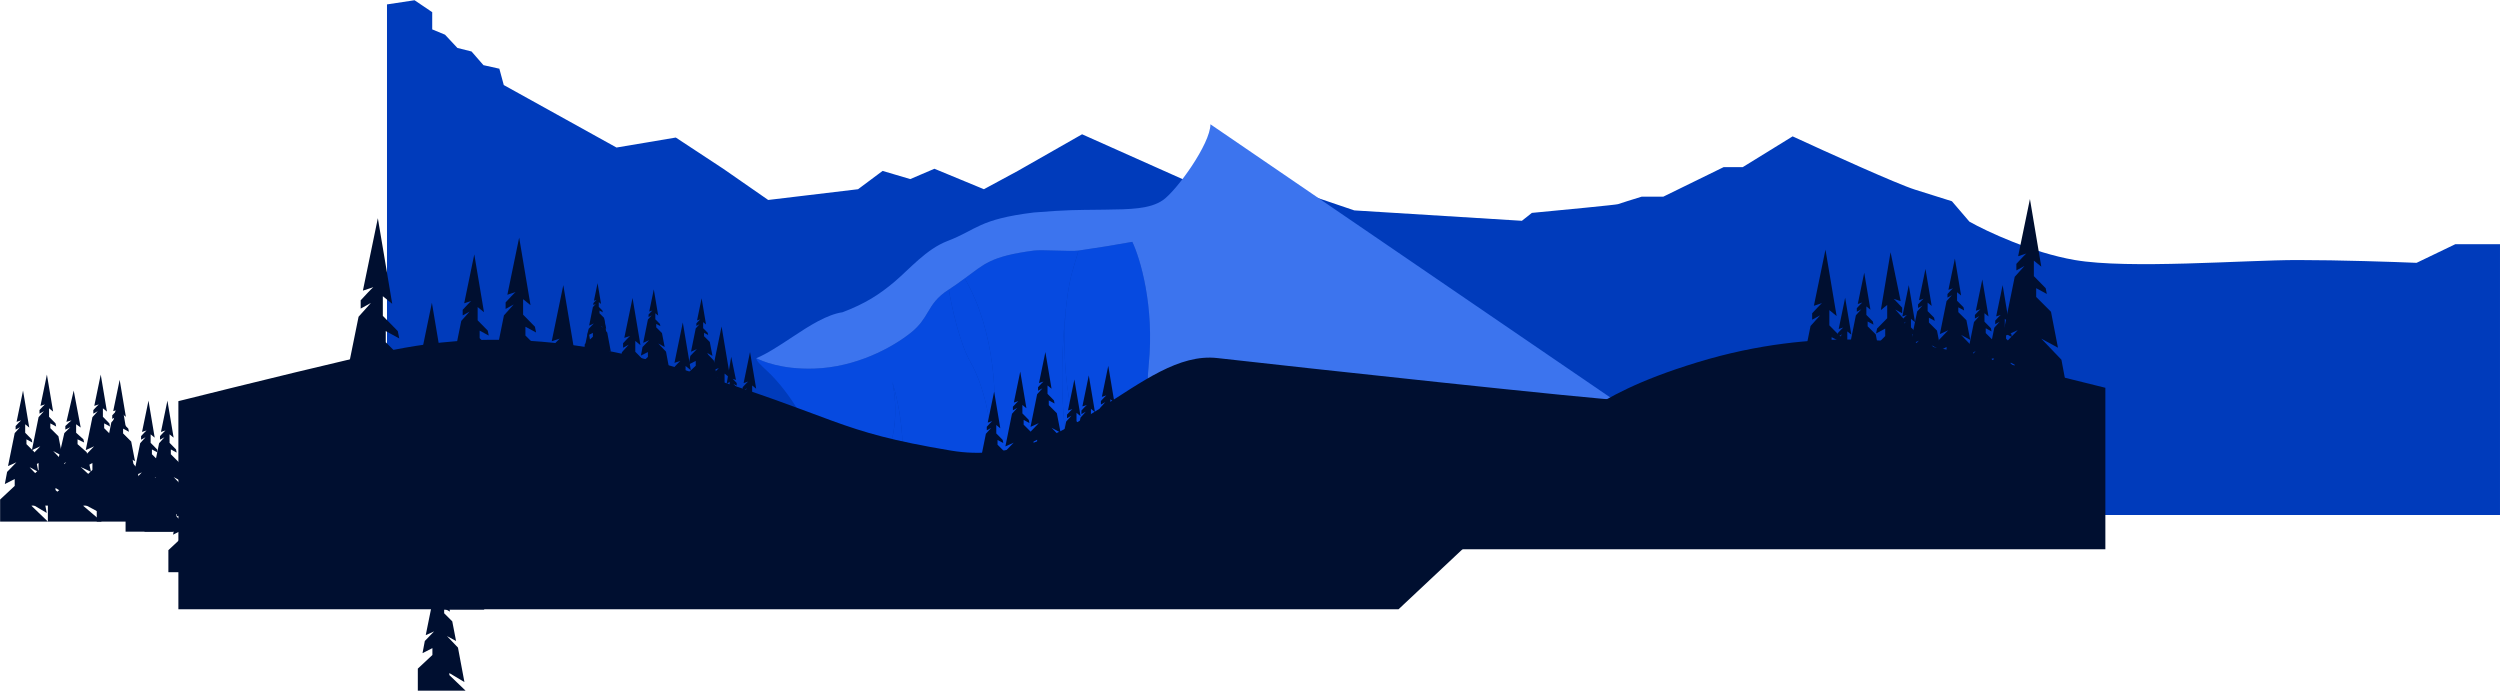 <?xml version="1.0" encoding="UTF-8"?> <svg xmlns="http://www.w3.org/2000/svg" width="3084" height="853" viewBox="0 0 3084 853" fill="none"> <path d="M511.389 0.297L477.387 5.429V635.331H3083.99V301.23H3028.9L2981.08 324.234C2953.68 323.082 2885.87 320.779 2833.87 320.779C2768.87 320.779 2626 332.208 2559.56 320.779C2506.42 311.635 2450.66 285.38 2429.43 273.395L2407.88 248.257C2401.89 246.375 2384.38 240.869 2362.22 233.892C2340.06 226.914 2252.43 187.206 2211.39 168.224L2149.82 206.188H2126.23L2051.84 242.613H2025.16C2016.27 245.349 1997.97 251.027 1995.92 251.848C1993.86 252.669 1924.26 259.372 1889.72 262.621L1877.41 272.369L1670.65 259.543L1617.81 241.587L1573.18 230.814L1504.94 241.587L1334.86 165.651L1255.56 210.829L1213.74 233.418L1152.7 208.177L1122.9 220.922L1088.78 210.829L1058.5 233.418L947.632 246.679L892.189 208.177L833.665 169.674L760.511 181.995L621.446 104.906L615.998 84.747L596.383 80.388L581.673 63.498L564.238 59.139L548.983 42.794L533.182 36.256V15.008L511.389 0.297Z" fill="#003BBB"></path> <path d="M1275.45 309.106C1221.43 316.269 1214.49 325.727 1190.09 343.443C1228 408.741 1231.09 492.707 1224.65 554.126C1222.14 578.152 1218.16 598.728 1214.25 613.387H1330.38C1306.36 536.344 1307.38 446.789 1315.21 377.941C1315.48 375.382 1315.77 372.945 1316.08 370.638C1320.09 338.094 1325.54 327.666 1330.38 309.106C1320.57 310.528 1285.52 307.771 1275.45 309.106Z" fill="#064AE0"></path> <path d="M1170.46 357.183C1173.73 377.264 1183.69 423.324 1197.27 446.921C1214.25 476.417 1222.55 521.03 1224.65 554.126C1231.09 492.707 1228 408.741 1190.09 343.443C1189.85 343.617 1189.61 343.791 1189.37 343.964C1189 344.231 1188.63 344.498 1188.27 344.762C1188.18 344.829 1188.08 344.896 1187.99 344.963C1187.99 344.968 1187.98 344.972 1187.97 344.977C1187.96 344.986 1187.95 344.996 1187.94 345.005C1181.71 349.529 1175.97 353.703 1170.46 357.183Z" fill="#064AE0"></path> <path d="M986.557 509.808C1001.35 536.936 1007.52 590.164 1008.75 613.387H1063.06C1081.78 595.945 1115.53 543.06 1100.76 471.056C1110.29 501.307 1123.64 572.125 1100.76 613.387H1214.25C1218.16 598.728 1222.14 578.152 1224.65 554.126C1222.55 521.03 1214.25 476.417 1197.27 446.921C1183.69 423.324 1173.73 377.264 1170.46 357.183C1155.61 366.55 1150.15 375.725 1144.53 385.175C1139.77 393.164 1134.9 401.349 1124.15 410.014C1100.67 428.928 1055.99 453.06 1004.46 454.691C963.244 455.995 939.592 445.054 932.918 441.921C932.918 445.197 938.789 450.635 946.994 458.237C958.864 469.234 975.621 489.758 986.557 509.808Z" fill="#064AE0"></path> <path d="M1330.38 309.106C1325.54 327.666 1320.09 338.094 1316.08 370.638C1315.78 373.045 1315.49 375.48 1315.21 377.941C1309.23 434.491 1312.69 549.973 1370.63 613.387H1441.22C1439.23 607.944 1436.94 600.932 1434.57 592.67C1423.78 555.137 1411.23 508.807 1417.09 449.631C1424.24 377.429 1406.56 318.693 1396.82 298.35C1377.75 301.864 1354.72 305.579 1330.38 309.106Z" fill="#064AE0"></path> <path d="M1330.38 613.387H1370.63C1312.69 549.973 1309.23 434.491 1315.21 377.941C1307.38 446.789 1306.36 536.344 1330.38 613.387Z" fill="#064AE0"></path> <path fill-rule="evenodd" clip-rule="evenodd" d="M1004.46 454.691C963.244 455.995 939.592 445.054 932.918 441.921C945.535 436.781 962.689 425.565 977.453 415.742C998.839 401.513 1020.34 387.96 1039.39 385.175C1067.12 374.591 1084.36 363.714 1103.48 347.564C1122.23 331.719 1142.7 307.292 1168.92 297.265C1205.33 283.344 1207.14 270.456 1275.44 262.117L1275.45 262.115C1318.37 258.708 1326.19 259.13 1356.58 258.708C1358.78 258.677 1360.95 258.651 1363.09 258.625L1363.09 258.625L1363.09 258.625C1394.05 258.245 1418.65 257.944 1434.57 246.892C1451.58 235.075 1493.18 177.412 1493.18 153.306L2079.84 554.126L1486.53 652.937L1441.22 613.387C1439.23 607.944 1436.94 600.932 1434.57 592.67C1423.78 555.137 1411.23 508.807 1417.09 449.631C1424.24 377.429 1406.56 318.693 1396.82 298.35C1377.75 301.864 1354.72 305.579 1330.38 309.106C1320.57 310.528 1285.52 307.771 1275.45 309.106C1221.43 316.269 1214.49 325.727 1190.09 343.443L1189.37 343.964C1189 344.231 1188.63 344.498 1188.27 344.762L1187.99 344.963L1187.97 344.977L1187.94 345.005C1181.71 349.529 1175.97 353.703 1170.46 357.183C1155.61 366.55 1150.15 375.725 1144.53 385.175C1139.77 393.164 1134.9 401.349 1124.15 410.014C1100.67 428.928 1055.99 453.06 1004.46 454.691ZM1316.08 370.638C1315.77 372.945 1315.48 375.382 1315.21 377.941C1315.49 375.48 1315.78 373.045 1316.08 370.638Z" fill="#3C74EE"></path> <path d="M1100.76 471.056C1115.53 543.06 1081.78 595.945 1063.06 613.387H1100.76C1123.64 572.125 1110.29 501.307 1100.76 471.056Z" fill="#064AE0"></path> <path d="M842.925 670.478L822.917 651.253V648.752L841.518 659.85L833.546 617.334L819.948 603.11L831.202 609.206L826.513 584.979L816.509 574.975V569.035L823.699 572.943L822.917 569.035L814.946 560.907V550.435L819.948 554.499L812.289 508.857L804.317 547.465C806.104 546.882 809.386 545.808 809.891 545.632C809.313 545.966 805.18 550.391 803.133 552.62V557.034L808.598 554.021L802.012 561.378L793.778 602.004L804.1 597.338L792.647 609.206L789.819 624.204L802.012 617.982V626.466L784.022 643.292V670.478H811.453H842.925Z" fill="#000F30"></path> <path d="M765.083 698.283L745.076 679.057V676.557L763.677 687.654L755.705 645.139L742.106 630.915L753.36 637.011L748.671 612.783L738.668 602.78V596.84L745.858 600.748L745.076 596.84L737.105 588.712V578.24L742.106 582.304L734.447 536.662L726.476 575.27C728.263 574.687 731.545 573.613 732.049 573.436C731.472 573.77 727.339 578.196 725.292 580.425V584.839L730.757 581.826L724.171 589.183L715.937 629.809L726.259 625.143L714.806 637.011L711.978 652.008L724.171 645.787V654.271L706.18 671.097V698.283H733.611H765.083Z" fill="#000F30"></path> <path d="M747.972 615.59L727.964 596.364V593.863L746.565 604.961L738.593 562.445L724.995 548.222L736.249 554.318L731.559 530.09L721.556 520.086V514.147L728.746 518.054L727.964 514.147L719.993 506.019V495.546L724.995 499.61L717.336 453.969L709.364 492.576C711.151 491.993 714.433 490.919 714.937 490.743C714.36 491.077 710.227 495.503 708.18 497.731V502.146L713.645 499.133L707.059 506.49L698.825 547.116L709.147 542.45L697.694 554.318L694.866 569.315L707.059 563.094V571.577L689.069 588.404V615.59H716.5H747.972Z" fill="#000F30"></path> <path d="M872.376 650.782L852.369 631.556V629.055L870.969 640.153L862.998 597.638L849.399 583.414L860.653 589.51L855.964 565.282L845.96 555.279V549.339L853.15 553.247L852.369 549.339L844.397 541.211V530.739L849.399 534.803L841.74 489.161L833.768 527.769C835.555 527.185 838.837 526.111 839.342 525.935C838.764 526.269 834.631 530.695 832.584 532.924V537.338L838.049 534.325L831.463 541.682L823.229 582.308L833.551 577.642L822.098 589.51L819.27 604.507L831.463 598.286V606.77L813.473 623.596V650.782H840.904H872.376Z" fill="#000F30"></path> <path d="M794.535 678.587L774.528 659.361V656.861L793.128 667.958L785.157 625.443L771.558 611.219L782.812 617.315L778.123 593.087L768.119 583.084V577.144L775.309 581.052L774.528 577.144L766.556 569.016V558.544L771.558 562.608L763.899 516.966L755.927 555.574C757.715 554.991 760.996 553.917 761.501 553.74C760.923 554.074 756.79 558.5 754.743 560.729V565.143L760.208 562.13L753.622 569.487L745.388 610.113L755.71 605.447L744.257 617.315L741.429 632.312L753.622 626.091V634.575L735.632 651.401V678.587H763.063H794.535Z" fill="#000F30"></path> <path d="M779.179 572.818L756.93 551.439V548.658L777.614 560.999L768.75 513.721L753.628 497.904L766.142 504.682L760.928 477.741L749.804 466.617V460.012L757.799 464.357L756.93 460.012L748.066 450.973V439.328L753.628 443.847L745.111 393.093L736.246 436.025C738.234 435.376 741.883 434.182 742.444 433.986C741.802 434.358 737.206 439.279 734.93 441.758V446.666L741.007 443.316L733.683 451.497L724.527 496.674L736.005 491.485L723.269 504.682L720.124 521.36L733.683 514.441V523.876L713.677 542.587V572.818H744.181H779.179Z" fill="#000F30"></path> <path d="M831.493 698.283L808.936 679.057V676.557L829.907 687.654L820.92 645.139L805.588 630.915L818.276 637.011L812.989 612.783L801.711 602.78V596.84L809.817 600.748L808.936 596.84L799.948 588.712V578.24L805.588 582.304L796.953 536.662L787.965 575.27C789.98 574.687 793.68 573.613 794.249 573.436C793.598 573.77 788.938 578.196 786.63 580.425V584.839L792.792 581.826L785.366 589.183L776.083 629.809L787.72 625.143L774.808 637.011L771.619 652.008L785.366 645.787V654.271L765.083 671.097V698.283H796.01H831.493Z" fill="#000F30"></path> <path d="M814.382 615.59L791.825 596.364V593.863L812.796 604.961L803.808 562.446L788.476 548.222L801.165 554.318L795.878 530.09L784.599 520.086V514.147L792.706 518.054L791.825 514.147L782.837 506.019V495.546L788.476 499.61L779.841 453.969L770.854 492.576C772.869 491.993 776.569 490.919 777.138 490.743C776.486 491.077 771.827 495.503 769.519 497.732V502.146L775.68 499.133L768.255 506.49L758.972 547.116L770.609 542.45L757.696 554.318L754.508 569.315L768.255 563.094V571.577L747.972 588.404V615.59H778.899H814.382Z" fill="#000F30"></path> <path d="M860.945 678.587L840.938 659.361V656.861L859.538 667.958L851.566 625.443L837.968 611.219L849.222 617.315L844.533 593.087L834.529 583.084V577.144L841.719 581.052L840.938 577.144L832.966 569.016V558.544L837.968 562.608L830.309 516.966L822.337 555.574C824.124 554.991 827.406 553.917 827.911 553.74C827.333 554.074 823.2 558.5 821.153 560.729V565.143L826.618 562.13L820.032 569.487L811.798 610.113L822.12 605.447L810.667 617.315L807.839 632.312L820.032 626.091V634.575L802.042 651.401V678.587H829.473H860.945Z" fill="#000F30"></path> <path d="M932.918 628.453L904.981 601.607V598.115L930.954 613.612L919.822 554.245L900.834 534.383L916.548 542.896L910.001 509.065L896.032 495.097V486.803L906.072 492.259L904.981 486.803L893.849 475.453V460.83L900.834 466.505L890.139 402.773L879.008 456.683C881.503 455.868 886.086 454.369 886.79 454.123C885.984 454.589 880.213 460.769 877.354 463.881V470.045L884.986 465.838L875.789 476.111L864.292 532.839L878.705 526.324L862.712 542.896L858.763 563.837L875.789 555.15V566.996L850.668 590.492V628.453H888.972H932.918Z" fill="#000F30"></path> <path d="M955.594 594.466L935.763 575.41V572.931L954.199 583.931L946.298 541.791L932.82 527.693L943.974 533.735L939.326 509.721L929.411 499.806V493.919L936.538 497.792L935.763 493.919L927.862 485.863V475.483L932.82 479.511L925.228 434.272L917.327 472.539C919.098 471.961 922.351 470.896 922.851 470.722C922.279 471.053 918.182 475.44 916.153 477.649V482.024L921.57 479.038L915.042 486.329L906.881 526.597L917.112 521.972L905.76 533.735L902.957 548.6L915.042 542.433V550.842L897.211 567.52V594.466H924.4H955.594Z" fill="#000F30"></path> <path d="M1256.74 643.273L1236.91 624.217V621.738L1255.35 632.738L1247.44 590.598L1233.97 576.5L1245.12 582.542L1240.47 558.528L1230.56 548.613V542.726L1237.68 546.599L1236.91 542.726L1229.01 534.67V524.29L1233.97 528.318L1226.37 483.079L1218.47 521.346C1220.25 520.768 1223.5 519.704 1224 519.529C1223.43 519.86 1219.33 524.247 1217.3 526.456V530.831L1222.72 527.845L1216.19 535.137L1208.03 575.404L1218.26 570.779L1206.91 582.542L1204.1 597.407L1216.19 591.241V599.649L1198.36 616.327V643.273H1225.55H1256.74Z" fill="#000F30"></path> <path d="M1288.95 618.559L1269.12 599.503V597.025L1287.56 608.024L1279.66 565.885L1266.18 551.786L1277.33 557.828L1272.69 533.815L1262.77 523.9V518.012L1269.9 521.886L1269.12 518.012L1261.22 509.956V499.576L1266.18 503.604L1258.59 458.366L1250.69 496.633C1252.46 496.054 1255.71 494.99 1256.21 494.815C1255.64 495.146 1251.54 499.533 1249.51 501.742V506.117L1254.93 503.131L1248.4 510.423L1240.24 550.69L1250.47 546.065L1239.12 557.828L1236.32 572.693L1248.4 566.527V574.936L1230.57 591.613V618.559H1257.76H1288.95Z" fill="#000F30"></path> <path d="M1319.97 594.466L1300.14 575.41V572.931L1318.57 583.931L1310.67 541.791L1297.19 527.693L1308.35 533.735L1303.7 509.721L1293.78 499.806V493.919L1300.91 497.792L1300.14 493.919L1292.23 485.863V475.483L1297.19 479.511L1289.6 434.272L1281.7 472.539C1283.47 471.961 1286.72 470.896 1287.22 470.722C1286.65 471.053 1282.55 475.44 1280.53 477.649V482.024L1285.94 479.038L1279.41 486.329L1271.25 526.597L1281.48 521.972L1270.13 533.735L1267.33 548.6L1279.41 542.433V550.842L1261.58 567.52V594.466H1288.77H1319.97Z" fill="#000F30"></path> <path d="M1355.72 628.279L1335.89 609.223V606.744L1354.33 617.744L1346.43 575.604L1332.95 561.505L1344.1 567.548L1339.46 543.534L1329.54 533.619V527.731L1336.67 531.605L1335.89 527.731L1327.99 519.675V509.295L1332.95 513.323L1325.36 468.085L1317.46 506.352C1319.23 505.774 1322.48 504.709 1322.98 504.534C1322.41 504.865 1318.31 509.252 1316.28 511.461V515.836L1321.7 512.85L1315.17 520.142L1307.01 560.409L1317.24 555.784L1305.89 567.548L1303.09 582.413L1315.17 576.246V584.655L1297.34 601.332V628.279H1324.53H1355.72Z" fill="#000F30"></path> <path d="M1373.49 623.275L1353.66 604.219V601.741L1372.1 612.74L1364.2 570.6L1350.72 556.502L1361.87 562.544L1357.22 538.531L1347.31 528.615V522.728L1354.44 526.601L1353.66 522.728L1345.76 514.672V504.292L1350.72 508.32L1343.13 463.082L1335.23 501.348C1337 500.77 1340.25 499.706 1340.75 499.531C1340.18 499.862 1336.08 504.249 1334.05 506.458V510.833L1339.47 507.847L1332.94 515.139L1324.78 555.406L1335.01 550.781L1323.66 562.544L1320.86 577.409L1332.94 571.243V579.652L1315.11 596.329V623.275H1342.3H1373.49Z" fill="#000F30"></path> <path d="M1397.52 611.487L1377.69 592.431V589.953L1396.13 600.952L1388.23 558.812L1374.75 544.714L1385.9 550.756L1381.26 526.743L1371.34 516.827V510.94L1378.47 514.813L1377.69 510.94L1369.79 502.884V492.504L1374.75 496.532L1367.16 451.294L1359.26 489.56C1361.03 488.982 1364.28 487.918 1364.78 487.743C1364.21 488.074 1360.11 492.461 1358.08 494.67V499.045L1363.5 496.059L1356.97 503.351L1348.81 543.618L1359.04 538.993L1347.69 550.756L1344.89 565.621L1356.97 559.455V567.864L1339.14 584.541V611.487H1366.33H1397.52Z" fill="#000F30"></path> <path d="M843.833 595.894L823.826 576.668V574.167L842.427 585.265L834.455 542.749L820.856 528.525L832.11 534.621L827.421 510.394L817.418 500.39V494.451L824.608 498.358L823.826 494.451L815.855 486.323V475.85L820.856 479.914L813.197 434.272L805.226 472.88C807.013 472.297 810.295 471.223 810.799 471.047C810.222 471.381 806.089 475.806 804.042 478.035V482.449L809.507 479.437L802.921 486.793L794.687 527.42L805.009 522.753L793.556 534.621L790.728 549.619L802.921 543.397V551.881L784.93 568.707V595.894H812.361H843.833Z" fill="#000F30"></path> <path d="M884.292 698.283L864.284 679.057V676.557L882.885 687.654L874.913 645.139L861.314 630.915L872.568 637.011L867.879 612.783L857.876 602.78V596.84L865.066 600.748L864.284 596.84L856.313 588.712V578.24L861.314 582.304L853.655 536.662L845.684 575.27C847.471 574.687 850.753 573.613 851.257 573.436C850.68 573.77 846.547 578.196 844.5 580.425V584.839L849.965 581.826L843.379 589.183L835.145 629.809L845.467 625.143L834.014 637.011L831.186 652.008L843.379 645.787V654.271L825.388 671.097V698.283H852.819H884.292Z" fill="#000F30"></path> <path d="M754.368 440.107L743.128 429.305V427.9L753.578 434.135L749.099 410.249L741.459 402.258L747.782 405.683L745.148 392.071L739.527 386.451V383.114L743.567 385.309L743.128 383.114L738.649 378.548V372.664L741.459 374.947L737.156 349.305L732.678 370.995C733.682 370.668 735.526 370.064 735.809 369.965C735.485 370.153 733.162 372.64 732.013 373.892V376.372L735.083 374.679L731.383 378.812L726.757 401.637L732.556 399.015L726.121 405.683L724.532 414.109L731.383 410.613V415.38L721.275 424.833V440.107H736.687H754.368Z" fill="#000F30"></path> <path d="M881.841 606.379L856.021 581.569V578.341L880.025 592.663L869.738 537.797L852.189 519.441L866.712 527.308L860.661 496.042L847.751 483.132V475.467L857.03 480.51L856.021 475.467L845.734 464.978V451.463L852.189 456.708L842.305 397.807L832.018 447.631C834.324 446.878 838.559 445.492 839.21 445.265C838.465 445.696 833.131 451.407 830.49 454.283V459.98L837.542 456.092L829.043 465.586L818.417 518.014L831.738 511.992L816.957 527.308L813.308 546.662L829.043 538.633V549.581L805.826 571.296V606.379H841.226H881.841Z" fill="#000F30"></path> <path d="M997.689 682.93L977.682 663.704V661.204L996.282 672.301L988.311 629.786L974.712 615.562L985.966 621.658L981.277 597.43L971.273 587.427V581.487L978.463 585.395L977.682 581.487L969.71 573.359V562.887L974.712 566.951L967.053 521.309L959.081 559.917C960.868 559.334 964.15 558.26 964.655 558.083C964.077 558.417 959.944 562.843 957.897 565.072V569.486L963.362 566.473L956.776 573.83L948.542 614.456L958.864 609.79L947.411 621.658L944.583 636.655L956.776 630.434V638.918L938.786 655.744V682.93H966.217H997.689Z" fill="#000F30"></path> <path d="M884.292 685.053L864.284 665.827V663.327L882.885 674.424L874.913 631.909L861.314 617.685L872.568 623.781L867.879 599.553L857.876 589.55V583.61L865.066 587.518L864.284 583.61L856.313 575.482V565.01L861.314 569.074L853.655 523.432L845.684 562.04C847.471 561.457 850.753 560.383 851.257 560.206C850.68 560.54 846.547 564.966 844.5 567.195V571.609L849.965 568.596L843.379 575.953L835.145 616.579L845.467 611.913L834.014 623.781L831.186 638.778L843.379 632.557V641.041L825.388 657.867V685.053H852.819H884.292Z" fill="#000F30"></path> <path d="M819.354 573.565L793.855 549.063V545.875L817.561 560.019L807.401 505.835L790.07 487.707L804.413 495.476L798.437 464.599L785.687 451.85V444.28L794.851 449.26L793.855 444.28L783.695 433.921V420.574L790.07 425.753L780.309 367.585L770.149 416.789C772.427 416.046 776.609 414.677 777.253 414.452C776.516 414.878 771.249 420.518 768.64 423.359V428.985L775.605 425.145L767.212 434.521L756.718 486.297L769.873 480.351L755.276 495.476L751.672 514.59L767.212 506.661V517.473L744.284 538.917V573.565H779.243H819.354Z" fill="#000F30"></path> <path d="M2442.19 480.544L2422.18 461.318V458.818L2440.78 469.915L2432.81 427.4L2419.21 413.176L2430.46 419.272L2425.78 395.044L2415.77 385.041V379.101L2422.96 383.009L2422.18 379.101L2414.21 370.973V360.501L2419.21 364.565L2411.55 318.923L2403.58 357.531C2405.37 356.948 2408.65 355.874 2409.15 355.697C2408.58 356.031 2404.44 360.457 2402.4 362.686V367.1L2407.86 364.087L2401.27 371.444L2393.04 412.07L2403.36 407.404L2391.91 419.272L2389.08 434.269L2401.27 428.048V436.532L2383.28 453.358V480.544H2410.72H2442.19Z" fill="#000F30"></path> <path d="M2385.32 513.348L2365.32 494.122V491.621L2383.92 502.719L2375.95 460.204L2362.35 445.98L2373.6 452.076L2368.91 427.848L2358.91 417.845V411.905L2366.1 415.812L2365.32 411.905L2357.34 403.777V393.304L2362.35 397.368L2354.69 351.727L2346.72 390.335C2348.5 389.751 2351.78 388.677 2352.29 388.501C2351.71 388.835 2347.58 393.261 2345.53 395.49V399.904L2351 396.891L2344.41 404.248L2336.18 444.874L2346.5 440.208L2335.05 452.076L2332.22 467.073L2344.41 460.852V469.336L2326.42 486.162V513.348H2353.85H2385.32Z" fill="#000F30"></path> <path d="M2501.09 513.348L2481.08 494.122V491.621L2499.68 502.719L2491.71 460.204L2478.11 445.98L2489.37 452.076L2484.68 427.848L2474.67 417.845V411.905L2481.86 415.812L2481.08 411.905L2473.11 403.777V393.304L2478.11 397.368L2470.45 351.727L2462.48 390.335C2464.27 389.751 2467.55 388.677 2468.06 388.501C2467.48 388.835 2463.35 393.261 2461.3 395.49V399.904L2466.76 396.891L2460.18 404.248L2451.94 444.874L2462.27 440.208L2450.81 452.076L2447.98 467.073L2460.18 460.852V469.336L2442.19 486.162V513.348H2469.62H2501.09Z" fill="#000F30"></path> <path d="M2330.34 498.037L2310.34 478.811V476.31L2328.94 487.408L2320.96 444.893L2307.37 430.669L2318.62 436.765L2313.93 412.537L2303.93 402.534V396.594L2311.12 400.501L2310.34 396.594L2302.36 388.466V377.993L2307.37 382.057L2299.71 336.416L2291.74 375.023C2293.52 374.44 2296.8 373.366 2297.31 373.19C2296.73 373.524 2292.6 377.95 2290.55 380.179V384.593L2296.02 381.58L2289.43 388.937L2281.2 429.563L2291.52 424.897L2280.07 436.765L2277.24 451.762L2289.43 445.541V454.024L2271.44 470.851V498.037H2298.87H2330.34Z" fill="#000F30"></path> <path d="M2306.81 528.88L2286.8 509.654V507.153L2305.4 518.251L2297.43 475.735L2283.83 461.511L2295.09 467.607L2290.4 443.38L2280.39 433.376V427.437L2287.58 431.344L2286.8 427.437L2278.83 419.309V408.836L2283.83 412.9L2276.17 367.259L2268.2 405.866C2269.99 405.283 2273.27 404.209 2273.78 404.033C2273.2 404.367 2269.07 408.793 2267.02 411.021V415.435L2272.48 412.423L2265.9 419.78L2257.66 460.406L2267.99 455.74L2256.53 467.607L2253.7 482.605L2265.9 476.383V484.867L2247.91 501.693V528.88H2275.34H2306.81Z" fill="#000F30"></path> <path d="M2405.9 493.355L2385.89 474.129V471.629L2404.49 482.726L2396.52 440.211L2382.92 425.987L2394.18 432.083L2389.49 407.855L2379.49 397.852V391.912L2386.68 395.82L2385.89 391.912L2377.92 383.784V373.312L2382.92 377.376L2375.26 331.734L2367.29 370.342C2369.08 369.759 2372.36 368.685 2372.87 368.508C2372.29 368.842 2368.16 373.268 2366.11 375.497V379.911L2371.57 376.898L2364.99 384.255L2356.75 424.881L2367.08 420.215L2355.62 432.083L2352.8 447.08L2364.99 440.859V449.343L2347 466.169V493.355H2374.43H2405.9Z" fill="#000F30"></path> <path d="M2476.01 506.378L2456.01 487.152V484.651L2474.61 495.749L2466.63 453.234L2453.04 439.01L2464.29 445.106L2459.6 420.878L2449.6 410.875V404.935L2456.79 408.843L2456.01 404.935L2448.03 396.807V386.334L2453.04 390.398L2445.38 344.757L2437.4 383.365C2439.19 382.781 2442.47 381.707 2442.98 381.531C2442.4 381.865 2438.27 386.291 2436.22 388.52V392.934L2441.69 389.921L2435.1 397.278L2426.87 437.904L2437.19 433.238L2425.73 445.106L2422.91 460.103L2435.1 453.882V462.366L2417.11 479.192V506.378H2444.54H2476.01Z" fill="#000F30"></path> <path d="M657.649 580.399L634.743 558.388V555.525L656.039 568.23L646.912 519.555L631.343 503.27L644.228 510.249L638.859 482.512L627.406 471.058V464.258L635.638 468.732L634.743 464.258L625.617 454.953V442.963L631.343 447.616L622.574 395.361L613.448 439.563C615.494 438.895 619.251 437.665 619.829 437.463C619.168 437.846 614.436 442.913 612.092 445.465V450.518L618.349 447.069L610.809 455.492L601.382 502.004L613.199 496.662L600.087 510.249L596.849 527.42L610.809 520.297V530.01L590.212 549.274V580.399H621.617H657.649Z" fill="#000F30"></path> <path d="M1050.49 682.93L1030.48 663.704V661.204L1049.08 672.301L1041.11 629.786L1027.51 615.562L1038.76 621.658L1034.08 597.43L1024.07 587.427V581.487L1031.26 585.395L1030.48 581.487L1022.51 573.359V562.887L1027.51 566.951L1019.85 521.309L1011.88 559.917C1013.67 559.334 1016.95 558.26 1017.45 558.083C1016.88 558.417 1012.74 562.843 1010.7 565.072V569.486L1016.16 566.473L1009.57 573.83L1001.34 614.456L1011.66 609.79L1000.21 621.658L997.382 636.655L1009.57 630.434V638.918L991.584 655.744V682.93H1019.02H1050.49Z" fill="#000F30"></path> <path d="M972.646 710.735L952.639 691.509V689.008L971.239 700.106L963.268 657.591L949.669 643.367L960.923 649.463L956.234 625.235L946.23 615.231V609.292L953.42 613.199L952.639 609.292L944.667 601.164V590.691L949.669 594.755L942.01 549.114L934.038 587.721C935.825 587.138 939.107 586.064 939.612 585.888C939.034 586.222 934.901 590.648 932.854 592.877V597.291L938.319 594.278L931.733 601.635L923.499 642.261L933.821 637.595L922.368 649.463L919.54 664.46L931.733 658.239V666.722L913.743 683.549V710.735H941.174H972.646Z" fill="#000F30"></path> <path d="M641.587 678.175L621.58 658.949V656.448L640.181 667.546L632.209 625.03L618.61 610.806L629.864 616.902L625.175 592.675L615.172 582.671V576.732L622.362 580.639L621.58 576.732L613.608 568.604V558.131L618.61 562.195L610.951 516.553L602.98 555.161C604.767 554.578 608.049 553.504 608.553 553.328C607.976 553.662 603.843 558.087 601.796 560.316V564.73L607.261 561.718L600.675 569.074L592.441 609.701L602.763 605.034L591.31 616.902L588.482 631.9L600.675 625.678V634.162L582.684 650.988V678.175H610.115H641.587Z" fill="#000F30"></path> <path d="M892.368 537.963L878.204 524.352V522.582L891.372 530.438L885.729 500.34L876.102 490.27L884.069 494.586L880.749 477.434L873.667 470.352V466.147L878.758 468.913L878.204 466.147L872.561 460.393V452.979L876.102 455.856L870.68 423.545L865.036 450.877C866.301 450.464 868.625 449.703 868.982 449.579C868.573 449.815 865.647 452.948 864.198 454.526V457.651L868.067 455.518L863.404 460.726L857.575 489.487L864.883 486.184L856.774 494.586L854.772 505.203L863.404 500.799V506.805L850.668 518.716V537.963H870.088H892.368Z" fill="#000F30"></path> <path d="M887.208 482.383L873.044 468.772V467.002L886.212 474.858L880.569 444.76L870.942 434.69L878.909 439.006L875.589 421.854L868.507 414.772V410.567L873.597 413.334L873.044 410.567L867.401 404.813V397.399L870.942 400.276L865.519 367.965L859.876 395.297C861.141 394.884 863.465 394.124 863.822 393.999C863.413 394.235 860.487 397.369 859.038 398.946V402.071L862.907 399.938L858.244 405.147L852.415 433.907L859.722 430.604L851.614 439.006L849.612 449.623L858.244 445.219V451.225L845.508 463.137V482.383H864.928H887.208Z" fill="#000F30"></path> <path d="M828.228 471.416L814.064 457.805V456.035L827.232 463.892L821.588 433.793L811.961 423.724L819.928 428.039L816.609 410.887L809.527 403.806V399.601L814.617 402.367L814.064 399.601L808.42 393.846V386.433L811.961 389.31L806.539 356.998L800.896 384.33C802.161 383.917 804.484 383.157 804.841 383.032C804.432 383.269 801.506 386.402 800.057 387.98V391.105L803.926 388.972L799.264 394.18L793.435 422.941L800.742 419.637L792.634 428.039L790.632 438.656L799.264 434.252V440.258L786.528 452.17V471.416H805.947H828.228Z" fill="#000F30"></path> <path d="M632.971 566.429L601.695 536.375V532.466L630.772 549.814L618.31 483.354L597.053 461.12L614.645 470.649L607.315 432.776L591.678 417.139V407.854L602.917 413.962L601.695 407.854L589.234 395.148V378.778L597.053 385.131L585.081 313.784L572.619 374.135C575.413 373.224 580.543 371.545 581.332 371.269C580.429 371.792 573.968 378.71 570.769 382.194V389.094L579.312 384.384L569.016 395.885L556.145 459.391L572.28 452.097L554.377 470.649L549.956 494.093L569.016 484.367V497.629L540.894 523.932V566.429H583.774H632.971Z" fill="#000F30"></path> <path d="M682.833 636.928L662.826 617.702V615.202L681.427 626.299L673.455 583.784L659.856 569.56L671.11 575.656L666.421 551.428L656.418 541.425V535.485L663.608 539.393L662.826 535.485L654.855 527.357V516.885L659.856 520.949L652.197 475.307L644.226 513.915C646.013 513.332 649.295 512.258 649.799 512.081C649.222 512.415 645.089 516.841 643.042 519.07V523.484L648.507 520.471L641.921 527.828L633.687 568.454L644.009 563.788L632.556 575.656L629.728 590.653L641.921 584.432V592.916L623.93 609.742V636.928H651.361H682.833Z" fill="#000F30"></path> <path d="M879.343 559.704L894.148 545.477V543.626L880.384 551.839L886.283 520.378L896.345 509.852L888.018 514.363L891.488 496.435L898.89 489.033V484.637L893.57 487.529L894.148 484.637L900.047 478.623V470.873L896.345 473.881L902.013 440.107L907.912 468.676C906.589 468.244 904.161 467.449 903.788 467.319C904.215 467.566 907.273 470.841 908.788 472.49V475.757L904.744 473.527L909.618 478.971L915.711 509.034L908.072 505.581L916.548 514.363L918.64 525.461L909.618 520.857V527.135L922.93 539.586V559.704H902.632H879.343Z" fill="#000F30"></path> <path d="M682.833 602.36L662.826 583.134V580.633L681.427 591.731L673.455 549.216L659.856 534.992L671.11 541.088L666.421 516.86L656.418 506.856V500.917L663.608 504.824L662.826 500.917L654.855 492.789V482.316L659.856 486.38L652.197 440.739L644.226 479.346C646.013 478.763 649.295 477.689 649.799 477.513C649.222 477.847 645.089 482.273 643.042 484.502V488.916L648.507 485.903L641.921 493.26L633.687 533.886L644.009 529.22L632.556 541.088L629.728 556.085L641.921 549.864V558.347L623.93 575.174V602.36H651.361H682.833Z" fill="#000F30"></path> <path d="M664.934 623.275L644.926 604.049V601.549L663.527 612.646L655.555 570.131L641.956 555.907L653.211 562.003L648.521 537.776L638.518 527.772V521.832L645.708 525.74L644.926 521.832L636.955 513.704V503.232L641.956 507.296L634.297 461.654L626.326 500.262C628.113 499.679 631.395 498.605 631.899 498.428C631.322 498.762 627.189 503.188 625.142 505.417V509.831L630.607 506.818L624.021 514.175L615.787 554.801L626.109 550.135L614.656 562.003L611.828 577.001L624.021 570.779V579.263L606.031 596.089V623.275H633.461H664.934Z" fill="#000F30"></path> <path d="M1039.06 690.501L1019.05 671.275V668.774L1037.65 679.872L1029.68 637.356L1016.08 623.133L1027.33 629.229L1022.64 605.001L1012.64 594.997V589.058L1019.83 592.965L1019.05 589.058L1011.08 580.93V570.457L1016.08 574.521L1008.42 528.88L1000.45 567.487C1002.23 566.904 1005.52 565.83 1006.02 565.654C1005.44 565.988 1001.31 570.414 999.263 572.642V577.057L1004.73 574.044L998.142 581.401L989.908 622.027L1000.23 617.361L988.777 629.229L985.949 644.226L998.142 638.005V646.488L980.152 663.315V690.501H1007.58H1039.06Z" fill="#000F30"></path> <path d="M707.997 657.94L687.99 638.715V636.214L706.59 647.311L698.619 604.796L685.02 590.572L696.274 596.668L691.585 572.441L681.581 562.437V556.497L688.771 560.405L687.99 556.497L680.018 548.369V537.897L685.02 541.961L677.361 496.319L669.389 534.927C671.177 534.344 674.458 533.27 674.963 533.093C674.385 533.427 670.252 537.853 668.205 540.082V544.496L673.67 541.483L667.084 548.84L658.85 589.466L669.172 584.8L657.719 596.668L654.891 611.666L667.084 605.444V613.928L649.094 630.754V657.94H676.525H707.997Z" fill="#000F30"></path> <path d="M696.436 588.422L659.872 553.286V548.716L693.865 568.997L679.296 491.299L654.444 465.305L675.011 476.445L666.442 432.169L648.16 413.887V403.032L661.3 410.174L659.872 403.032L645.303 388.178V369.039L654.444 376.466L640.447 293.056L625.879 363.612C629.145 362.546 635.143 360.583 636.065 360.261C635.009 360.872 627.456 368.96 623.715 373.033V381.1L633.703 375.594L621.667 389.039L606.619 463.284L625.482 454.757L604.552 476.445L599.384 503.854L621.667 492.484V507.988L588.789 538.738V588.422H638.92H696.436Z" fill="#000F30"></path> <path d="M2560.12 540.889L2523.55 505.754V501.183L2557.55 521.465L2542.98 443.767L2518.13 417.772L2538.69 428.913L2530.12 384.637L2511.84 366.355V355.5L2524.98 362.641L2523.55 355.5L2508.98 340.646V321.507L2518.13 328.934L2504.13 245.523L2489.56 316.08C2492.83 315.014 2498.82 313.051 2499.75 312.729C2498.69 313.339 2491.14 321.427 2487.4 325.501V333.568L2497.38 328.062L2485.35 341.506L2470.3 415.751L2489.16 407.224L2468.23 428.913L2463.06 456.321L2485.35 444.951V460.456L2452.47 491.206V540.889H2502.6H2560.12Z" fill="#000F30"></path> <path d="M2284.24 564.104L2315.56 534.006V530.091L2286.44 547.465L2298.92 480.907L2320.21 458.64L2302.59 468.183L2309.93 430.255L2325.59 414.595V405.296L2314.33 411.414L2315.56 405.296L2328.04 392.572V376.177L2320.21 382.54L2332.2 311.088L2344.68 371.528C2341.88 370.615 2336.74 368.934 2335.95 368.658C2336.86 369.181 2343.33 376.109 2346.53 379.599V386.509L2337.98 381.792L2348.29 393.309L2361.18 456.909L2345.02 449.604L2362.95 468.183L2367.37 491.662L2348.29 481.922V495.203L2376.45 521.544V564.104H2333.51H2284.24Z" fill="#000F30"></path> <path d="M1068.51 690.501L1048.5 671.275V668.774L1067.1 679.872L1059.13 637.356L1045.53 623.133L1056.78 629.229L1052.09 605.001L1042.09 594.997V589.058L1049.28 592.965L1048.5 589.058L1040.53 580.93V570.457L1045.53 574.521L1037.87 528.88L1029.9 567.487C1031.69 566.904 1034.97 565.83 1035.47 565.654C1034.89 565.988 1030.76 570.414 1028.71 572.642V577.057L1034.18 574.044L1027.59 581.401L1019.36 622.027L1029.68 617.361L1018.23 629.229L1015.4 644.226L1027.59 638.005V646.488L1009.6 663.315V690.501H1037.03H1068.51Z" fill="#000F30"></path> <path d="M737.448 657.94L717.441 638.715V636.214L736.041 647.311L728.07 604.796L714.471 590.572L725.725 596.668L721.036 572.441L711.032 562.437V556.497L718.223 560.405L717.441 556.497L709.469 548.369V537.897L714.471 541.961L706.812 496.319L698.84 534.927C700.628 534.344 703.909 533.27 704.414 533.093C703.836 533.427 699.703 537.853 697.656 540.082V544.496L703.122 541.483L696.535 548.84L688.302 589.466L698.624 584.8L687.17 596.668L684.342 611.666L696.535 605.444V613.928L678.545 630.754V657.94H705.976H737.448Z" fill="#000F30"></path> <path d="M749.862 641.684L713.968 607.192V602.705L747.338 622.615L733.037 546.34L708.64 520.822L728.831 531.758L720.418 488.293L702.471 470.346V459.69L715.37 466.7L713.968 459.69L699.667 445.107V426.319L708.64 433.61L694.899 351.727L680.598 420.991C683.804 419.945 689.692 418.018 690.597 417.702C689.561 418.301 682.146 426.241 678.474 430.24V438.159L688.278 432.754L676.462 445.952L661.69 518.838L680.209 510.467L659.661 531.758L654.588 558.665L676.462 547.503V562.723L644.187 592.91V641.684H693.4H749.862Z" fill="#000F30"></path> <path d="M2306.87 597.917L2270.98 563.425V558.939L2304.35 578.849L2290.05 502.574L2265.65 477.055L2285.84 487.992L2277.43 444.526L2259.48 426.579V415.923L2272.38 422.934L2270.98 415.923L2256.68 401.341V382.553L2265.65 389.844L2251.91 307.96L2237.61 377.225C2240.81 376.178 2246.7 374.252 2247.61 373.935C2246.57 374.535 2239.16 382.475 2235.48 386.473V394.392L2245.29 388.987L2233.47 402.186L2218.7 475.071L2237.22 466.7L2216.67 487.992L2211.6 514.898L2233.47 503.736V518.957L2201.2 549.144V597.917H2250.41H2306.87Z" fill="#000F30"></path> <path d="M765.083 652.493L745.076 633.267V630.766L763.677 641.864L755.705 599.349L742.106 585.125L753.36 591.221L748.671 566.993L738.668 556.99V551.05L745.858 554.958L745.076 551.05L737.105 542.922V532.449L742.106 536.513L734.447 490.872L726.476 529.48C728.263 528.896 731.545 527.822 732.049 527.646C731.472 527.98 727.339 532.406 725.292 534.635V539.049L730.757 536.036L724.171 543.393L715.937 584.019L726.259 579.353L714.806 591.221L711.978 606.218L724.171 599.997V608.481L706.18 625.307V652.493H733.611H765.083Z" fill="#000F30"></path> <path d="M758.848 581.44L737.231 560.668V557.966L757.328 569.956L748.715 524.022L734.023 508.654L746.182 515.24L741.116 489.064L730.308 478.256V471.839L738.076 476.061L737.231 471.839L728.619 463.057V451.743L734.023 456.134L725.748 406.822L717.135 448.534C719.066 447.904 722.612 446.744 723.157 446.553C722.533 446.914 718.067 451.696 715.856 454.104V458.873L721.761 455.618L714.645 463.566L705.749 507.459L716.901 502.418L704.527 515.24L701.471 531.444L714.645 524.722V533.888L695.208 552.067V581.44H724.845H758.848Z" fill="#000F30"></path> <path d="M812.556 665.723L792.548 646.497V643.996L811.149 655.094L803.177 612.578L789.579 598.355L800.833 604.451L796.143 580.223L786.14 570.219V564.28L793.33 568.187L792.548 564.28L784.577 556.152V545.679L789.579 549.743L781.92 504.102L773.948 542.709C775.735 542.126 779.017 541.052 779.521 540.876C778.944 541.21 774.811 545.636 772.764 547.865V552.279L778.229 549.266L771.643 556.623L763.409 597.249L773.731 592.583L762.278 604.451L759.45 619.448L771.643 613.227V621.71L753.653 638.537V665.723H781.084H812.556Z" fill="#000F30"></path> <path d="M1670.43 564.334C1597.05 572.721 1448.18 635.623 1429.31 635.623V677.557H2597.18V478.369C2541.27 464.391 2422.73 435.177 2395.9 430.145C2362.35 423.854 2244.93 400.791 2093.97 446.918C1943 493.046 1963.97 526.594 1850.75 545.464C1737.53 564.335 1743.82 555.948 1670.43 564.334Z" fill="#000F30"></path> <path d="M1501.87 441.722C1596.45 452.531 1975.75 493.634 2000.07 493.634L1725.24 751.578H220.051V494.858C292.112 476.843 444.883 439.191 479.473 432.705C522.71 424.598 649.416 396.817 843.982 456.268C1038.55 515.719 1027.56 531.59 1173.48 555.911C1319.41 580.232 1407.29 430.912 1501.87 441.722Z" fill="#000F30"></path> <path d="M437.583 693.412L417.575 674.186V671.685L436.176 682.783L428.204 640.267L414.605 626.043L425.859 632.139L421.17 607.912L411.167 597.908V591.969L418.357 595.876L417.575 591.969L409.604 583.841V573.368L414.605 577.432L406.946 531.791L398.975 570.398C400.762 569.815 404.044 568.741 404.548 568.565C403.971 568.899 399.838 573.325 397.791 575.553V579.967L403.256 576.955L396.67 584.312L388.436 624.938L398.758 620.272L387.305 632.139L384.477 647.137L396.67 640.915V649.399L378.679 666.225V693.412H406.11H437.583Z" fill="#000F30"></path> <path d="M59.052 643.412L39.044 624.186V621.685L57.645 632.783L49.673 590.267L36.075 576.043L47.329 582.139L42.639 557.912L32.636 547.908V541.969L39.826 545.876L39.044 541.969L31.073 533.841V523.368L36.075 527.432L28.416 481.791L20.444 520.398C22.231 519.815 25.513 518.741 26.017 518.565C25.44 518.899 21.307 523.325 19.26 525.553V529.967L24.725 526.955L18.139 534.312L9.905 574.938L20.227 570.272L8.774 582.139L5.946 597.137L18.139 590.915V599.399L0.149 616.225V643.412H27.58H59.052Z" fill="#000F30"></path> <path d="M372.998 643.278L352.991 624.053V621.552L371.591 632.649L363.62 590.134L350.021 575.91L361.275 582.006L356.586 557.779L346.582 547.775V541.835L353.772 545.743L352.991 541.835L345.019 533.707V523.235L350.021 527.299L342.362 481.657L334.39 520.265C336.178 519.682 339.459 518.608 339.964 518.431C339.386 518.765 335.253 523.191 333.206 525.42V529.834L338.671 526.821L332.085 534.178L323.851 574.804L334.173 570.138L322.72 582.006L319.892 597.004L332.085 590.782V599.266L314.095 616.092V643.278H341.526H372.998Z" fill="#000F30"></path> <path d="M419.562 722.206L399.554 702.98V700.479L418.155 711.577L410.183 669.062L396.584 654.838L407.839 660.934L403.149 636.706L393.146 626.703V620.763L400.336 624.671L399.554 620.763L391.583 612.635V602.162L396.584 606.227L388.925 560.585L380.954 599.193C382.741 598.609 386.023 597.535 386.527 597.359C385.95 597.693 381.817 602.119 379.77 604.348V608.762L385.235 605.749L378.649 613.106L370.415 653.732L380.737 649.066L369.284 660.934L366.456 675.931L378.649 669.71V678.194L360.658 695.02V722.206H388.089H419.562Z" fill="#000F30"></path> <path d="M88.503 623.716L68.496 604.49V601.989L87.097 613.087L79.125 570.572L65.526 556.348L76.78 562.444L72.091 538.216L62.088 528.212V522.273L69.278 526.18L68.496 522.273L60.525 514.145V503.672L65.526 507.736L57.867 462.095L49.896 500.702C51.683 500.119 54.965 499.045 55.469 498.869C54.892 499.203 50.758 503.629 48.712 505.858V510.272L54.177 507.259L47.591 514.616L39.357 555.242L49.679 550.576L38.226 562.444L35.398 577.441L47.591 571.22V579.703L29.6 596.53V623.716H57.031H88.503Z" fill="#000F30"></path> <path d="M402.45 623.583L382.442 604.357V601.856L401.043 612.954L393.071 570.438L379.473 556.214L390.727 562.31L386.037 538.083L376.034 528.079V522.139L383.224 526.047L382.442 522.139L374.471 514.011V503.539L379.473 507.603L371.814 461.961L363.842 500.569C365.629 499.986 368.911 498.912 369.415 498.736C368.838 499.07 364.705 503.495 362.658 505.724V510.138L368.123 507.126L361.537 514.482L353.303 555.109L363.625 550.442L352.172 562.31L349.344 577.308L361.537 571.086V579.57L343.547 596.396V623.583H370.978H402.45Z" fill="#000F30"></path> <path d="M449.013 702.51L429.006 683.284V680.784L447.606 691.881L439.635 649.366L426.036 635.142L437.29 641.238L432.601 617.011L422.597 607.007V601.067L429.787 604.975L429.006 601.067L421.034 592.939V582.467L426.036 586.531L418.377 540.889L410.405 579.497C412.193 578.914 415.474 577.84 415.979 577.663C415.401 577.997 411.268 582.423 409.221 584.652V589.066L414.687 586.053L408.1 593.41L399.866 634.036L410.188 629.37L398.735 641.238L395.907 656.236L408.1 650.014V658.498L390.11 675.324V702.51H417.541H449.013Z" fill="#000F30"></path> <path d="M125.462 643.412L102.905 624.186V621.685L123.876 632.783L114.888 590.267L99.556 576.043L112.245 582.139L106.958 557.912L95.68 547.908V541.969L103.786 545.876L102.905 541.969L93.917 533.841V523.368L99.556 527.432L90.921 481.791L81.934 520.398C83.949 519.815 87.649 518.741 88.218 518.565C87.567 518.899 82.907 523.325 80.599 525.553V529.967L86.76 526.955L79.335 534.312L70.052 574.938L81.689 570.272L68.776 582.139L65.588 597.137L79.335 590.915V599.399L59.052 616.225V643.412H89.979H125.462Z" fill="#000F30"></path> <path d="M439.408 643.278L416.851 624.053V621.552L437.822 632.649L428.835 590.134L413.503 575.91L426.191 582.006L420.904 557.779L409.626 547.775V541.835L417.732 545.743L416.851 541.835L407.864 533.707V523.235L413.503 527.299L404.868 481.657L395.88 520.265C397.895 519.682 401.595 518.608 402.164 518.431C401.513 518.765 396.853 523.191 394.545 525.42V529.834L400.707 526.821L393.281 534.178L383.998 574.804L395.635 570.138L382.723 582.006L379.534 597.004L393.281 590.782V599.266L372.998 616.092V643.278H403.925H439.408Z" fill="#000F30"></path> <path d="M485.972 722.206L463.415 702.98V700.479L484.386 711.577L475.398 669.062L460.066 654.838L472.755 660.934L467.468 636.706L456.189 626.703V620.763L464.296 624.671L463.415 620.763L454.427 612.635V602.162L460.066 606.227L451.431 560.585L442.444 599.193C444.459 598.609 448.159 597.535 448.727 597.359C448.076 597.693 443.416 602.119 441.109 604.348V608.762L447.27 605.749L439.845 613.106L430.562 653.732L442.199 649.066L429.286 660.934L426.098 675.931L439.845 669.71V678.194L419.562 695.02V722.206H450.489H485.972Z" fill="#000F30"></path> <path d="M154.914 623.716L134.906 604.49V601.989L153.507 613.087L145.535 570.572L131.936 556.348L143.191 562.444L138.501 538.216L128.498 528.212V522.273L135.688 526.18L134.906 522.273L126.935 514.145V503.672L131.936 507.736L124.277 462.095L116.306 500.702C118.093 500.119 121.375 499.045 121.879 498.869C121.302 499.203 117.169 503.629 115.122 505.858V510.272L120.587 507.259L114.001 514.616L105.767 555.242L116.089 550.576L104.636 562.444L101.808 577.441L114.001 571.22V579.703L96.01 596.53V623.716H123.441H154.914Z" fill="#000F30"></path> <path d="M468.86 623.583L448.853 604.357V601.856L467.453 612.954L459.481 570.438L445.883 556.214L457.137 562.31L452.448 538.083L442.444 528.079V522.139L449.634 526.047L448.853 522.139L440.881 514.011V503.539L445.883 507.603L438.224 461.961L430.252 500.569C432.039 499.986 435.321 498.912 435.826 498.736C435.248 499.07 431.115 503.495 429.068 505.724V510.138L434.533 507.126L427.947 514.482L419.713 555.109L430.035 550.442L418.582 562.31L415.754 577.308L427.947 571.086V579.57L409.957 596.396V623.583H437.388H468.86Z" fill="#000F30"></path> <path d="M515.423 702.51L495.416 683.284V680.784L514.017 691.881L506.045 649.366L492.446 635.142L503.7 641.238L499.011 617.011L489.007 607.007V601.067L496.198 604.975L495.416 601.067L487.444 592.939V582.467L492.446 586.531L484.787 540.889L476.816 579.497C478.603 578.914 481.885 577.84 482.389 577.663C481.812 577.997 477.678 582.423 475.632 584.652V589.066L481.097 586.053L474.511 593.41L466.277 634.036L476.599 629.37L465.145 641.238L462.318 656.236L474.511 650.014V658.498L456.52 675.324V702.51H483.951H515.423Z" fill="#000F30"></path> <path d="M178.26 643.412L158.252 624.186V621.685L176.853 632.783L168.881 590.267L155.283 576.043L166.537 582.139L161.848 557.912L151.844 547.908V541.969L159.034 545.876L158.252 541.969L150.281 533.841V523.368L155.283 527.432L147.624 481.791L139.652 520.398C141.439 519.815 144.721 518.741 145.226 518.565C144.648 518.899 140.515 523.325 138.468 525.553V529.967L143.933 526.955L137.347 534.312L129.113 574.938L139.435 570.272L127.982 582.139L125.154 597.137L137.347 590.915V599.399L119.357 616.225V643.412H146.788H178.26Z" fill="#000F30"></path> <path d="M492.207 643.278L472.199 624.053V621.552L490.8 632.649L482.828 590.134L469.229 575.91L480.484 582.006L475.794 557.779L465.791 547.775V541.835L472.981 545.743L472.199 541.835L464.228 533.707V523.235L469.229 527.299L461.57 481.657L453.599 520.265C455.386 519.682 458.668 518.608 459.172 518.431C458.595 518.765 454.462 523.191 452.415 525.42V529.834L457.88 526.821L451.294 534.178L443.06 574.804L453.382 570.138L441.929 582.006L439.101 597.004L451.294 590.782V599.266L433.303 616.092V643.278H460.734H492.207Z" fill="#000F30"></path> <path d="M538.77 722.206L518.763 702.98V700.479L537.363 711.577L529.392 669.062L515.793 654.838L527.047 660.934L522.358 636.706L512.354 626.703V620.763L519.544 624.671L518.763 620.763L510.791 612.635V602.162L515.793 606.227L508.134 560.585L500.162 599.193C501.95 598.609 505.231 597.535 505.736 597.359C505.158 597.693 501.025 602.119 498.978 604.348V608.762L504.443 605.749L497.857 613.106L489.623 653.732L499.945 649.066L488.492 660.934L485.664 675.931L497.857 669.71V678.194L479.867 695.02V722.206H507.298H538.77Z" fill="#000F30"></path> <path d="M213.816 655.863L193.809 636.638V634.137L212.41 645.234L204.438 602.719L190.839 588.495L202.093 594.591L197.404 570.364L187.401 560.36V554.42L194.591 558.328L193.809 554.42L185.837 546.292V535.82L190.839 539.884L183.18 494.242L175.209 532.85C176.996 532.267 180.278 531.193 180.782 531.016C180.205 531.35 176.072 535.776 174.025 538.005V542.419L179.49 539.406L172.904 546.763L164.67 587.389L174.992 582.723L163.539 594.591L160.711 609.589L172.904 603.367V611.851L154.913 628.677V655.863H182.344H213.816Z" fill="#000F30"></path> <path d="M527.762 655.73L507.755 636.504V634.003L526.355 645.101L518.384 602.586L504.785 588.362L516.039 594.458L511.35 570.23L501.346 560.227V554.287L508.536 558.195L507.755 554.287L499.783 546.159V535.686L504.785 539.75L497.126 494.109L489.154 532.717C490.942 532.133 494.223 531.059 494.728 530.883C494.15 531.217 490.017 535.643 487.97 537.872V542.286L493.436 539.273L486.849 546.63L478.616 587.256L488.937 582.59L477.484 594.458L474.656 609.455L486.849 603.234V611.718L468.859 628.544V655.73H496.29H527.762Z" fill="#000F30"></path> <path d="M509.319 672.073L489.312 652.847V650.347L507.912 661.444L499.94 618.929L486.342 604.705L497.596 610.801L492.907 586.573L482.903 576.57V570.63L490.093 574.538L489.312 570.63L481.34 562.502V552.03L486.342 556.094L478.683 510.452L470.711 549.06C472.498 548.477 475.78 547.403 476.285 547.226C475.707 547.56 471.574 551.986 469.527 554.215V558.629L474.992 555.616L468.406 562.973L460.172 603.599L470.494 598.933L459.041 610.801L456.213 625.798L468.406 619.577V628.061L450.416 644.887V672.073H477.847H509.319Z" fill="#000F30"></path> <path d="M574.326 852.018L554.319 832.792V830.291L572.919 841.389L564.948 798.873L551.349 784.649L562.603 790.745L557.914 766.518L547.91 756.514V750.575L555.1 754.482L554.319 750.575L546.347 742.447V731.974L551.349 736.038L543.69 690.396L535.718 729.004C537.506 728.421 540.787 727.347 541.292 727.171C540.714 727.505 536.581 731.931 534.534 734.159V738.573L540 735.561L533.413 742.917L525.179 783.544L535.501 778.877L524.048 790.745L521.22 805.743L533.413 799.521V808.005L515.423 824.831V852.018H542.854H574.326Z" fill="#000F30"></path> <path d="M178.26 630.182L158.252 610.956V608.455L176.853 619.553L168.881 577.037L155.283 562.813L166.537 568.909L161.848 544.682L151.844 534.678V528.739L159.034 532.646L158.252 528.739L150.281 520.611V510.138L155.283 514.202L147.624 468.561L139.652 507.168C141.439 506.585 144.721 505.511 145.226 505.335C144.648 505.669 140.515 510.095 138.468 512.323V516.737L143.933 513.725L137.347 521.082L129.113 561.708L139.435 557.042L127.982 568.909L125.154 583.907L137.347 577.685V586.169L119.357 602.995V630.182H146.788H178.26Z" fill="#000F30"></path> <path d="M492.207 630.049L472.199 610.823V608.322L490.8 619.42L482.828 576.905L469.229 562.681L480.484 568.777L475.794 544.549L465.791 534.545V528.606L472.981 532.513L472.199 528.606L464.228 520.478V510.005L469.229 514.069L461.57 468.428L453.599 507.035C455.386 506.452 458.668 505.378 459.172 505.202C458.595 505.536 454.462 509.962 452.415 512.191V516.605L457.88 513.592L451.294 520.949L443.06 561.575L453.382 556.909L441.929 568.777L439.101 583.774L451.294 577.553V586.036L433.303 602.863V630.049H460.734H492.207Z" fill="#000F30"></path> <path d="M538.77 708.977L518.763 689.751V687.25L537.363 698.348L529.392 655.832L515.793 641.608L527.047 647.704L522.358 623.477L512.354 613.473V607.534L519.544 611.441L518.763 607.534L510.791 599.406V588.933L515.793 592.997L508.134 547.355L500.162 585.963C501.95 585.38 505.231 584.306 505.736 584.13C505.158 584.464 501.025 588.889 498.978 591.118V595.532L504.443 592.52L497.857 599.876L489.623 640.503L499.945 635.836L488.492 647.704L485.664 662.702L497.857 656.48V664.964L479.867 681.79V708.977H507.298H538.77Z" fill="#000F30"></path> <path d="M237.163 655.863L217.156 636.638V634.137L235.756 645.234L227.785 602.719L214.186 588.495L225.44 594.591L220.751 570.364L210.747 560.36V554.42L217.937 558.328L217.156 554.42L209.184 546.292V535.82L214.186 539.884L206.527 494.242L198.555 532.85C200.343 532.267 203.624 531.193 204.129 531.016C203.551 531.35 199.418 535.776 197.371 538.005V542.419L202.836 539.406L196.25 546.763L188.016 587.389L198.338 582.723L186.885 594.591L184.057 609.589L196.25 603.367V611.851L178.26 628.677V655.863H205.691H237.163Z" fill="#000F30"></path> <path d="M537.035 643.279L490.721 598.775V592.985L533.778 618.675L515.325 520.259L483.847 487.334L509.898 501.445L499.043 445.362L475.887 422.206V408.457L492.531 417.502L490.721 408.457L472.269 389.642V365.4L483.847 374.807L466.118 269.156L447.665 358.525C451.802 357.175 459.398 354.689 460.566 354.281C459.23 355.054 449.662 365.299 444.924 370.458V380.676L457.575 373.702L442.329 390.732L423.269 484.774L447.163 473.973L420.651 501.445L414.105 536.161L442.329 521.76V541.398L400.685 580.348V643.279H464.183H537.035Z" fill="#000F30"></path> <path d="M562.903 686.407L542.896 667.181V664.681L561.497 675.778L553.525 633.263L539.926 619.039L551.18 625.135L546.491 600.907L536.487 590.904V584.964L543.678 588.872L542.896 584.964L534.924 576.836V566.364L539.926 570.428L532.267 524.786L524.296 563.394C526.083 562.811 529.365 561.737 529.869 561.56C529.292 561.894 525.158 566.32 523.112 568.549V572.963L528.577 569.95L521.991 577.307L513.757 617.933L524.079 613.267L512.625 625.135L509.798 640.132L521.991 633.911V642.395L504 659.221V686.407H531.431H562.903Z" fill="#000F30"></path> <path d="M597.673 752.015L577.666 732.789V730.288L596.267 741.386L588.295 698.87L574.696 684.646L585.95 690.742L581.261 666.515L571.257 656.511V650.572L578.448 654.479L577.666 650.572L569.694 642.444V631.971L574.696 636.035L567.037 590.394L559.066 629.001C560.853 628.418 564.135 627.344 564.639 627.168C564.062 627.502 559.928 631.928 557.882 634.156V638.57L563.347 635.558L556.761 642.915L548.527 683.541L558.849 678.875L547.395 690.742L544.568 705.74L556.761 699.518V708.002L538.77 724.828V752.015H566.201H597.673Z" fill="#000F30"></path> <path d="M266.614 705.863L246.607 686.638V684.137L265.207 695.234L257.236 652.719L243.637 638.495L254.891 644.591L250.202 620.364L240.198 610.36V604.42L247.389 608.328L246.607 604.42L238.635 596.292V585.82L243.637 589.884L235.978 544.242L228.006 582.85C229.794 582.267 233.075 581.193 233.58 581.016C233.002 581.35 228.869 585.776 226.823 588.005V592.419L232.288 589.406L225.701 596.763L217.468 637.389L227.79 632.723L216.336 644.591L213.508 659.589L225.701 653.367V661.851L207.711 678.677V705.863H235.142H266.614Z" fill="#000F30"></path> <path d="M580.561 601.728L560.553 582.502V580.001L579.154 591.099L571.182 548.583L557.583 534.359L568.838 540.455L564.148 516.228L554.145 506.224V500.284L561.335 504.192L560.553 500.284L552.582 492.157V481.684L557.583 485.748L549.924 440.106L541.953 478.714C543.74 478.131 547.022 477.057 547.526 476.881C546.949 477.215 542.816 481.64 540.769 483.869V488.283L546.234 485.271L539.648 492.627L531.414 533.254L541.736 528.587L530.283 540.455L527.455 555.453L539.648 549.231V557.715L521.657 574.541V601.728H549.088H580.561Z" fill="#000F30"></path> <path d="M307.86 664.617L287.853 645.391V642.891L306.454 653.988L298.482 611.473L284.883 597.249L296.137 603.345L291.448 579.117L281.445 569.114V563.174L288.635 567.082L287.853 563.174L279.881 555.046V544.574L284.883 548.638L277.224 502.996L269.253 541.604C271.04 541.021 274.322 539.947 274.826 539.77C274.249 540.104 270.115 544.53 268.069 546.759V551.173L273.534 548.16L266.948 555.517L258.714 596.143L269.036 591.477L257.582 603.345L254.755 618.342L266.948 612.121V620.605L248.957 637.431V664.617H276.388H307.86Z" fill="#000F30"></path> <path d="M333.024 685.629L313.017 666.404V663.903L331.617 675.001L323.646 632.485L310.047 618.261L321.301 624.357L316.612 600.13L306.608 590.126V584.186L313.798 588.094L313.017 584.186L305.045 576.058V565.586L310.047 569.65L302.388 524.008L294.416 562.616C296.203 562.033 299.485 560.959 299.99 560.783C299.412 561.117 295.279 565.542 293.232 567.771V572.185L298.697 569.172L292.111 576.529L283.877 617.155L294.199 612.489L282.746 624.357L279.918 639.355L292.111 633.133V641.617L274.121 658.443V685.629H301.552H333.024Z" fill="#000F30"></path> <path d="M578.919 616.85L548.788 587.897V584.13L576.8 600.843L564.795 536.816L544.316 515.395L561.264 524.576L554.203 488.09L539.137 473.025V464.08L549.965 469.964L548.788 464.08L536.783 451.839V436.068L544.316 442.188L532.782 373.453L520.777 431.595C523.468 430.717 528.41 429.1 529.17 428.834C528.3 429.337 522.076 436.002 518.994 439.359V446.006L527.224 441.469L517.305 452.548L504.905 513.73L520.45 506.703L503.202 524.576L498.943 547.162L517.305 537.792V550.569L490.213 575.908V616.85H531.523H578.919Z" fill="#000F30"></path> <path d="M362.475 685.629L342.468 666.404V663.903L361.068 675.001L353.097 632.485L339.498 618.261L350.752 624.357L346.063 600.13L336.059 590.126V584.186L343.249 588.094L342.468 584.186L334.496 576.058V565.586L339.498 569.65L331.839 524.008L323.867 562.616C325.655 562.033 328.936 560.959 329.441 560.783C328.863 561.117 324.73 565.542 322.683 567.771V572.185L328.148 569.172L321.562 576.529L313.328 617.155L323.65 612.489L312.197 624.357L309.369 639.355L321.562 633.133V641.617L303.572 658.443V685.629H331.003H362.475Z" fill="#000F30"></path> <path d="M390.11 680.182L370.103 660.956V658.455L388.704 669.553L380.732 627.037L367.133 612.813L378.387 618.909L373.698 594.682L363.695 584.678V578.739L370.885 582.646L370.103 578.739L362.131 570.611V560.138L367.133 564.202L359.474 518.561L351.503 557.168C353.29 556.585 356.572 555.511 357.076 555.335C356.499 555.669 352.365 560.095 350.319 562.323V566.737L355.784 563.725L349.198 571.082L340.964 611.708L351.286 607.042L339.832 618.909L337.005 633.907L349.198 627.685V636.169L331.207 652.995V680.182H358.638H390.11Z" fill="#000F30"></path> </svg> 